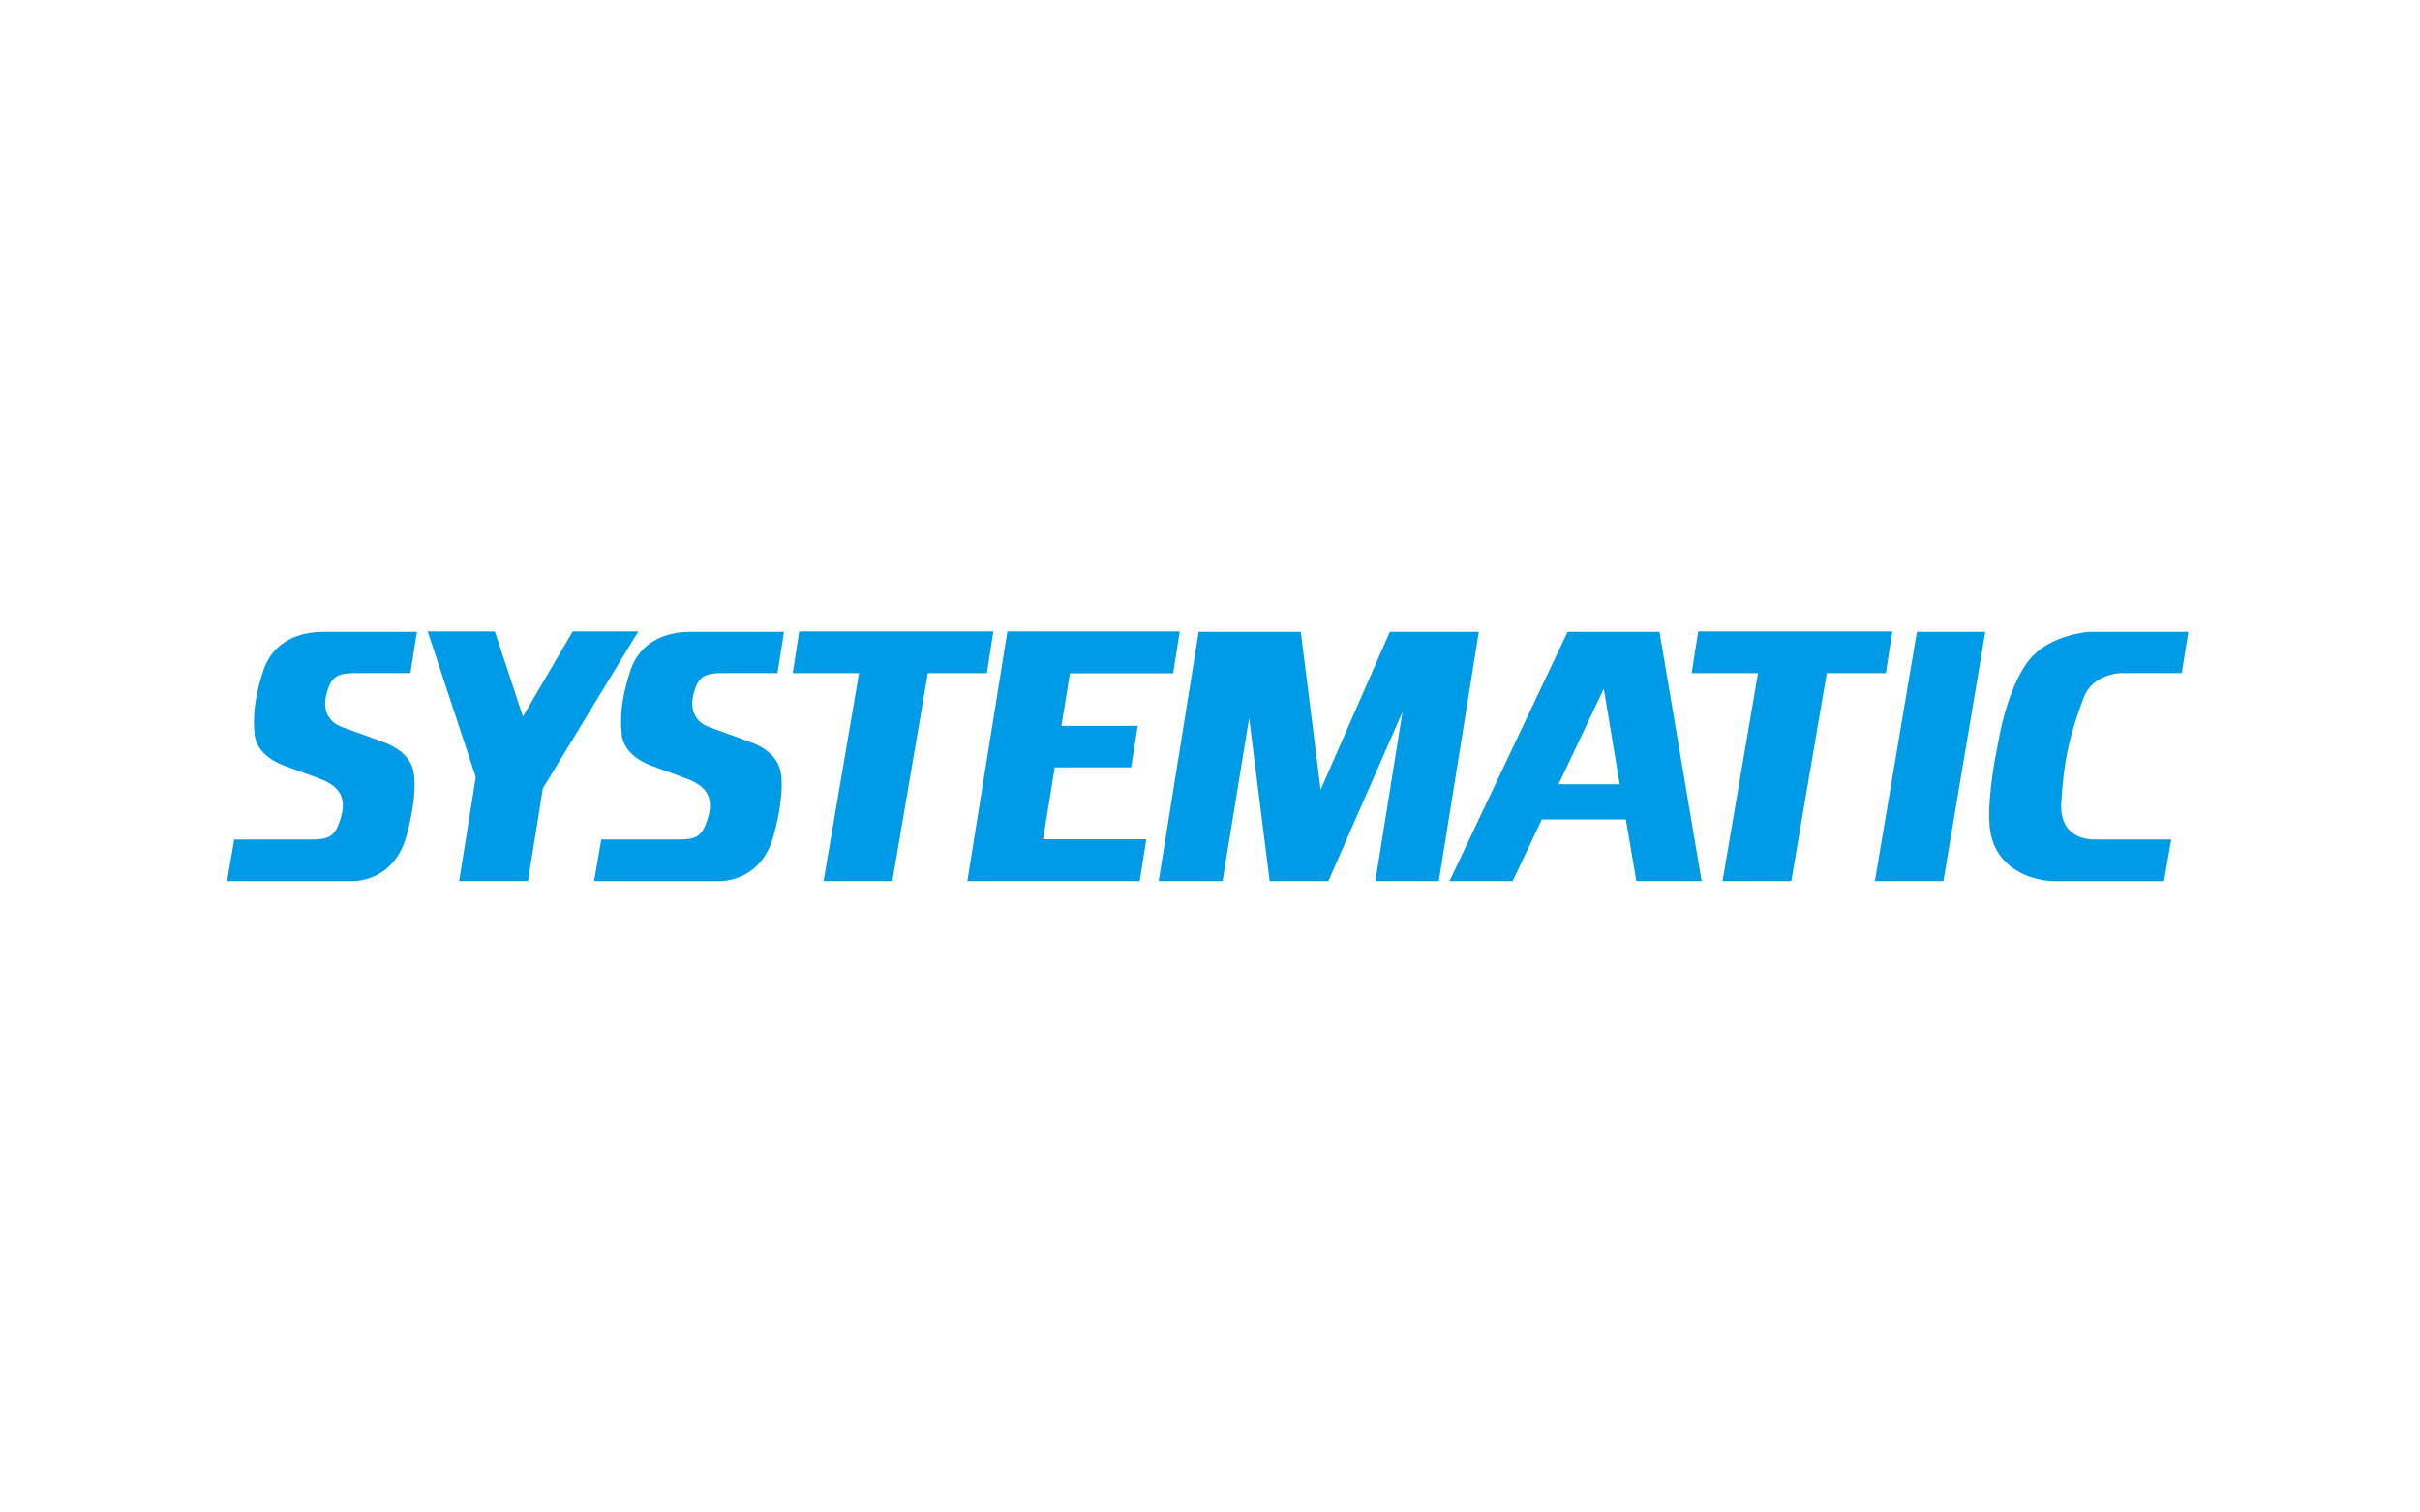 <?xml version="1.0" encoding="UTF-8" standalone="no"?> <svg xmlns="http://www.w3.org/2000/svg" xmlns:xlink="http://www.w3.org/1999/xlink" xmlns:serif="http://www.serif.com/" width="100%" height="100%" viewBox="0 0 800 500" version="1.1" xml:space="preserve" style="fill-rule:evenodd;clip-rule:evenodd;stroke-linejoin:round;stroke-miterlimit:2;"> <rect id="Artboard1" x="0" y="0" width="800" height="500" style="fill:none;"></rect> <g id="Artboard11" serif:id="Artboard1"> <g transform="matrix(5.158,0,0,5.158,400,250)"> <g transform="matrix(1,0,0,1,-63,-8)"> <clipPath id="_clip1"> <rect x="0" y="0" width="126" height="16"></rect> </clipPath> <g clip-path="url(#_clip1)"> <g id="Layer_1"> <path id="Vector" d="M12.17,0.029L6.178,0.029C5.29,0.029 3.09,0.217 2.321,2.527C1.503,4.977 1.769,6.337 1.769,6.554C1.769,6.77 1.889,7.94 3.674,8.606C4.056,8.749 5.422,9.248 5.784,9.38C6.726,9.722 7.759,10.272 7.325,11.837C6.933,13.241 6.524,13.337 5.219,13.337L0.461,13.337L0,16.005L8.016,16.005C8.613,16.005 10.795,15.777 11.522,13.038C12.186,10.534 12.016,9.364 11.98,9.165C11.944,8.966 11.888,7.801 10.075,7.113C9.567,6.92 7.696,6.247 7.405,6.144C7.043,6.017 5.956,5.509 6.39,3.947C6.679,2.887 7.09,2.706 8.074,2.67C8.157,2.668 11.754,2.67 11.754,2.67L12.17,0.029Z" style="fill:rgb(0,155,230);fill-rule:nonzero;"></path> <path id="Vector_2" d="M125.708,0.029L119.331,0.029C119.331,0.029 117.12,0.17 115.776,1.527C115.776,1.527 114.22,2.835 113.453,7.45C113.453,7.45 112.825,10.323 112.959,12.374C113.147,15.195 115.662,16.003 117.149,16.003L124.143,16.003L124.604,13.335L119.551,13.335C119.001,13.313 117.438,13.069 117.556,10.99C117.726,8.117 118.133,6.527 119.003,4.222C119.562,2.741 121.335,2.67 121.335,2.67L125.279,2.67L125.704,0.032L125.708,0.029Z" style="fill:rgb(0,155,230);fill-rule:nonzero;"></path> <path id="Vector_3" d="M112.689,0.029L108.304,0.029L105.614,16L110.003,16L112.689,0.029Z" style="fill:rgb(0,155,230);fill-rule:nonzero;"></path> <path id="Vector_4" d="M20.244,10.055L19.289,16L14.876,16L15.944,9.342L12.863,0L17.167,0L18.963,5.453L22.156,0L26.359,0L20.244,10.055Z" style="fill:rgb(0,155,230);fill-rule:nonzero;"></path> <path id="Vector_5" d="M48.7,2.672L44.917,2.672L42.641,16L38.234,16L40.508,2.672L36.259,2.672L36.673,0L49.116,0L48.7,2.672Z" style="fill:rgb(0,155,230);fill-rule:nonzero;"></path> <path id="Vector_6" d="M106.314,2.672L102.529,2.672L100.255,16L95.846,16L98.122,2.672L93.872,2.672L94.287,0L106.73,0L106.314,2.672Z" style="fill:rgb(0,155,230);fill-rule:nonzero;"></path> <path id="Vector_7" d="M60.64,2.681L54.024,2.681L53.476,6.053L58.37,6.053L57.948,8.711L53.051,8.711L52.302,13.319L58.92,13.319L58.495,16L47.448,16L50.015,0L61.062,0L60.64,2.681Z" style="fill:rgb(0,155,230);fill-rule:nonzero;"></path> <path id="Vector_8" d="M74.526,0.029L70.09,10.147L68.82,0.029L62.274,0.029L59.711,16L63.805,16L65.509,5.554L66.824,16L70.587,16L75.336,5.165L75.22,5.885C75.22,5.899 75.217,5.91 75.215,5.919L73.599,16L77.666,16L80.228,0.029L74.526,0.029Z" style="fill:rgb(0,155,230);fill-rule:nonzero;"></path> <path id="Vector_9" d="M35.696,0.029L29.704,0.029C28.816,0.029 26.616,0.217 25.847,2.527C25.028,4.977 25.297,6.337 25.297,6.554C25.297,6.77 25.417,7.94 27.202,8.606C27.582,8.749 28.95,9.248 29.312,9.38C30.254,9.722 31.287,10.272 30.853,11.837C30.462,13.241 30.052,13.337 28.747,13.337L23.987,13.337L23.526,16.005L31.542,16.005C32.139,16.005 34.321,15.777 35.047,13.038C35.712,10.534 35.542,9.364 35.506,9.165C35.47,8.966 35.414,7.801 33.601,7.113C33.093,6.92 31.222,6.247 30.931,6.144C30.569,6.017 29.482,5.509 29.916,3.947C30.205,2.887 30.616,2.706 31.602,2.67C31.685,2.668 35.282,2.67 35.282,2.67L35.698,0.032L35.696,0.029Z" style="fill:rgb(0,155,230);fill-rule:nonzero;"></path> <path id="Vector_10" d="M91.808,0.029L85.918,0.029L78.352,16L82.397,16L84.268,12.052L89.655,12.052L90.323,16L94.509,16L91.808,0.029ZM85.337,9.796L88.237,3.672L89.259,9.796L85.337,9.796Z" style="fill:rgb(0,155,230);fill-rule:nonzero;"></path> </g> </g> </g> </g> </g> </svg> 